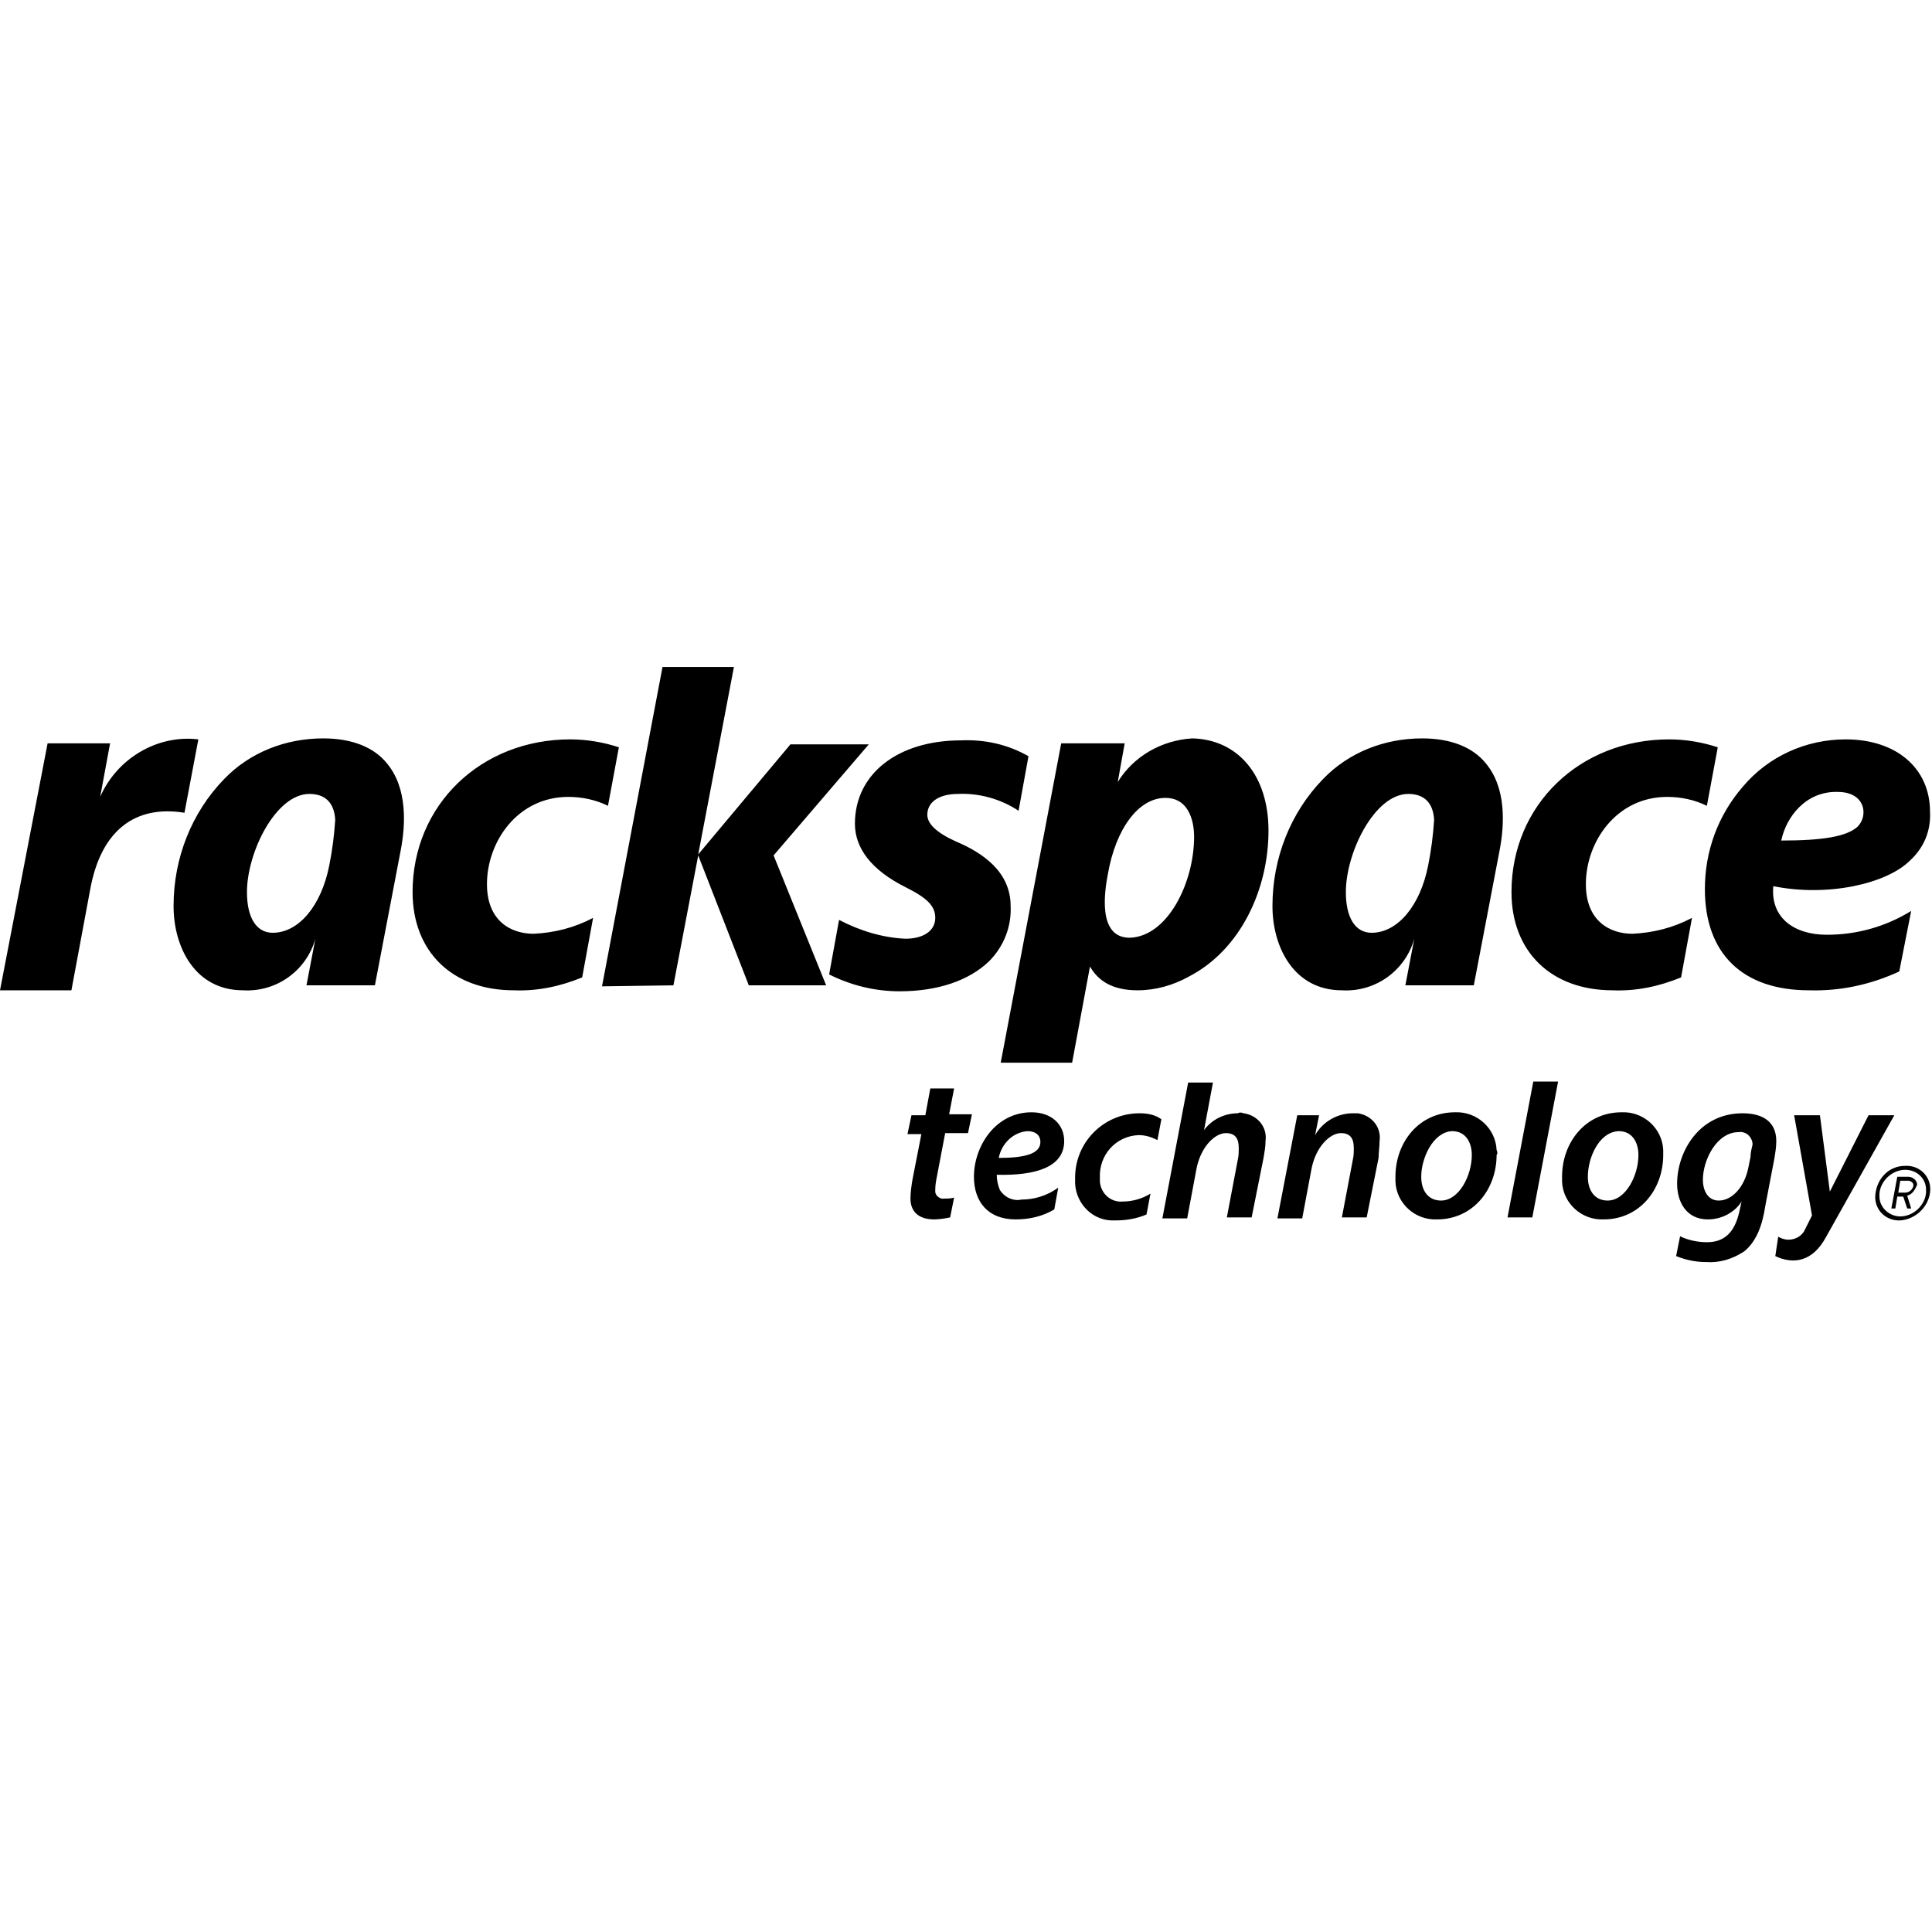 <ns0:svg xmlns:ns0="http://www.w3.org/2000/svg" viewBox="3.3 4 194.8 60.3" width="56" height="56"><ns0:path d="M197.9 57c.2-1.4-.8-2.6-2.2-2.7h-.3c-1.6 0-2.8 1.2-3 2.8-.2 1.4.8 2.6 2.2 2.7h.3c1.5-.1 2.8-1.3 3-2.8zm-.4 0c-.1 1.3-1.3 2.4-2.6 2.4-1.1 0-2.1-.9-2.1-2v-.3c.1-1.3 1.3-2.4 2.6-2.4 1.2 0 2.1.9 2.1 2zm-1.9.3l.4 1.3h-.4l-.4-1.2h-.6l-.2 1.2h-.4l.6-3.2h1.1c.5 0 .9.4.9.8-.2.5-.5 1-1 1.1zm0-1.5h-.7l-.2 1.2h.7c.4 0 .7-.3.8-.6s-.1-.5-.4-.6h-.2zm-90.4-27.7c.1 2.1-.7 4.1-2.2 5.6-2 1.9-5.1 3-9 3-2.5 0-4.9-.6-7.1-1.7l1-5.5c2.1 1.1 4.4 1.8 6.7 1.9 1.8 0 3-.8 3-2.1 0-1.2-.8-2-3-3.1-3.4-1.7-5.1-3.9-5.1-6.4 0-5 4.3-8.4 10.7-8.4 2.4-.1 4.7.4 6.8 1.6l-1 5.5c-1.8-1.2-4-1.8-6.1-1.7-1.9 0-3.1.8-3.1 2.1 0 .9.9 1.8 2.9 2.7 2.6 1.1 5.5 3 5.5 6.5zM60.8 11.3c-9 0-15.9 6.6-15.9 15.4 0 6 4 9.9 10.2 9.9 2.4.1 4.7-.4 6.9-1.3l1.1-6c-1.9 1-3.9 1.5-6 1.6-2.3 0-4.7-1.3-4.7-5 0-4.3 3.1-8.8 8.2-8.8 1.4 0 2.8.3 4 .9l1.1-5.9c-1.5-.5-3.2-.8-4.9-.8zM187.5 31c3 0 5.9-.8 8.5-2.4l-1.2 6.1c-2.8 1.3-5.9 2-9.1 1.9-6.7 0-10.5-3.7-10.5-10.2 0-3.8 1.3-7.4 3.8-10.3 2.6-3.1 6.4-4.8 10.4-4.8 5.1 0 8.5 2.9 8.5 7.3.1 1.9-.6 3.6-2 4.9-2.4 2.4-8.4 3.7-13.8 2.6-.3 3.1 2 4.9 5.4 4.9zm-4.6-9.5c4.2 0 6.6-.4 7.7-1.4 1.1-1.1.8-3.5-2-3.5-3.2-.1-5.2 2.5-5.7 4.9zm-11.3-10.2c-9 0-15.9 6.6-15.9 15.4 0 6 4 9.9 10.2 9.9 2.4.1 4.7-.4 6.9-1.3l1.1-6c-1.9 1-3.9 1.5-6 1.6-2.3 0-4.7-1.3-4.7-5 0-4.3 3.1-8.8 8.2-8.8 1.4 0 2.8.3 4 .9l1.1-5.9c-1.5-.5-3.2-.8-4.9-.8zm-17.1 11.2l-2.6 13.6H145l.9-4.7c-.9 3.2-3.9 5.4-7.3 5.2-4.8 0-7-4.3-7-8.5 0-4.8 1.8-9.4 5.1-12.8 2.6-2.7 6.2-4.1 10-4.1 2.9 0 5.1.9 6.4 2.5 2.1 2.5 1.9 6.2 1.4 8.8zm-6.6-3.1c-.1-1.7-1-2.6-2.6-2.6-3.4 0-6.3 5.9-6.3 9.9 0 2.5.9 4.1 2.6 4.1 2.6 0 4.9-2.7 5.7-6.8.3-1.5.5-3 .6-4.6zM43.7 22.5l-2.6 13.6h-6.9l.9-4.7c-.9 3.2-3.9 5.4-7.3 5.2-4.8 0-7-4.3-7-8.5 0-4.8 1.8-9.4 5.1-12.8 2.6-2.7 6.2-4.1 10-4.1 2.9 0 5.1.9 6.4 2.5 2.1 2.5 1.9 6.2 1.4 8.8zm-6.6-3.1c-.1-1.7-1-2.6-2.6-2.6-3.4 0-6.3 5.9-6.3 9.9 0 2.5.9 4.1 2.6 4.1 2.6 0 4.9-2.7 5.7-6.8.3-1.5.5-3 .6-4.6zm94.1 1.1c0 5.9-2.8 12-8 14.7-1.6.9-3.4 1.4-5.2 1.4-2.6 0-4-1-4.8-2.4l-1.8 9.7h-7.2l6.1-32.2h6.4l-.7 3.9c1.6-2.6 4.4-4.2 7.5-4.4 4.6.1 7.7 3.7 7.7 9.3zm-7.5.6c0-1.1-.3-3.9-2.9-3.9-2.7 0-5 3.1-5.8 7.7-.3 1.6-1.1 6.4 2.2 6.4 3.8-.1 6.5-5.5 6.5-10.2zm-110.3-4l1-5.4H8.1L3.3 36.6h7.2l1.9-10.2c1.1-6 4.6-8.5 9.5-7.7l1.4-7.4c-4.1-.5-8.2 1.9-9.9 5.8zm57.8 19L73.7 23l5.1 13.1h7.8L81.3 23l9.6-11.2H83l-9.3 11.1L77.3 4h-7.2L64 36.2zm83 17.1c0 3.5-2.4 6.5-6 6.5-2.2.1-4.1-1.6-4.2-3.8v-.5c0-3.5 2.4-6.5 6-6.5 2.2-.1 4.1 1.6 4.2 3.8.1.2.1.4 0 .5zm-7.6 2.2c0 1.4.7 2.4 2 2.4 1.8 0 3.1-2.5 3.1-4.6 0-1.1-.5-2.4-2-2.4-1.9.1-3.1 2.7-3.1 4.6zm24.4-2.2c0 3.5-2.4 6.5-6 6.5-2.2.1-4.1-1.6-4.2-3.8v-.5c0-3.5 2.4-6.5 6-6.5 2.2-.1 4.1 1.6 4.2 3.8zm-7.6 2.2c0 1.4.7 2.4 2 2.4 1.8 0 3.1-2.5 3.1-4.6 0-1.1-.5-2.4-2-2.4-2 .1-3.1 2.7-3.1 4.6zm-5.5-9.6l-2.6 13.7h2.5l2.6-13.7zM118.2 49c-3.6 0-6.5 2.9-6.5 6.5v.2c-.1 2.1 1.5 4 3.6 4.1h.6c1 0 2.1-.2 3-.6l.4-2.1c-.8.5-1.8.8-2.8.8-1.2.1-2.2-.8-2.3-2v-.4c-.1-2.3 1.6-4.2 3.9-4.3.7 0 1.3.2 1.9.5l.4-2.1c-.7-.5-1.5-.6-2.2-.6zm-14.1 7.7c-.2-.5-.3-1-.3-1.5 4 .1 6.8-.8 6.8-3.4 0-1.7-1.3-2.9-3.3-2.9-3.6 0-5.8 3.4-5.8 6.5 0 2.5 1.4 4.3 4.2 4.3 1.4 0 2.7-.3 3.9-1l.4-2.2c-1.1.8-2.4 1.2-3.7 1.2-.9.2-1.8-.3-2.2-1zm2.8-5.9c.8 0 1.3.4 1.3 1.1 0 1.2-1.6 1.6-4.2 1.6.3-1.5 1.5-2.6 2.9-2.7zm35.5 1c.2-1.4-.8-2.6-2.2-2.8h-.5c-1.5 0-3 .8-3.8 2.2l.4-2h-2.2l-2 10.4h2.5l.9-4.8c.4-2.4 1.9-3.8 3-3.8 1 0 1.3.6 1.3 1.5 0 .4 0 .8-.1 1.2l-1.1 5.8h2.5l1.2-6c0-.6.1-1.1.1-1.7zM128.1 49c-1.3 0-2.6.6-3.4 1.7l.9-4.8h-2.5l-2.6 13.7h2.5l.9-4.8c.4-2.4 1.9-3.8 3-3.8 1 0 1.3.6 1.3 1.5 0 .4 0 .8-.1 1.2l-1.1 5.8h2.5l1.2-6c.1-.6.2-1.1.2-1.7.2-1.4-.8-2.6-2.2-2.8-.3-.1-.4-.1-.6 0zm-28.6-2.5h-2.4l-.5 2.7h-1.4l-.4 1.9h1.4l-.9 4.6c-.1.6-.2 1.3-.2 1.9 0 1.2.7 2.1 2.4 2.1.5 0 1.1-.1 1.6-.2l.4-2c-.3.1-.7.1-1 .1-.4.1-.9-.3-.9-.7v-.2c0-.5.1-1 .2-1.5l.8-4.2h2.3l.4-1.9H99zm82.8 16.9c1.9.9 3.8.5 5.1-1.9l6.9-12.3h-2.6l-3.9 7.7-1-7.7h-2.6l1.8 10.1-.8 1.6c-.5.8-1.6 1.1-2.5.6 0 0-.1 0-.1-.1zM179 49c-4.4 0-6.6 3.9-6.6 7.1 0 1.8.9 3.6 3.1 3.6 1.4 0 2.7-.7 3.4-1.8l-.2.9c-.5 2.4-1.7 3.2-3.3 3.2-.9 0-1.9-.2-2.7-.6l-.4 2c1 .4 2 .6 3 .6 1.4.1 2.7-.3 3.9-1.1 1.2-1 1.8-2.6 2.1-4.6l.9-4.7c.1-.6.2-1.2.2-1.8 0-1.9-1.3-2.8-3.4-2.8zm.8 4.4l-.2 1c-.4 2.1-1.7 3.4-3 3.4-1.1 0-1.6-1-1.6-2.1 0-2 1.4-4.8 3.6-4.8.7-.1 1.3.4 1.4 1.1v.2c-.1.4-.2.8-.2 1.2z" /></ns0:svg>